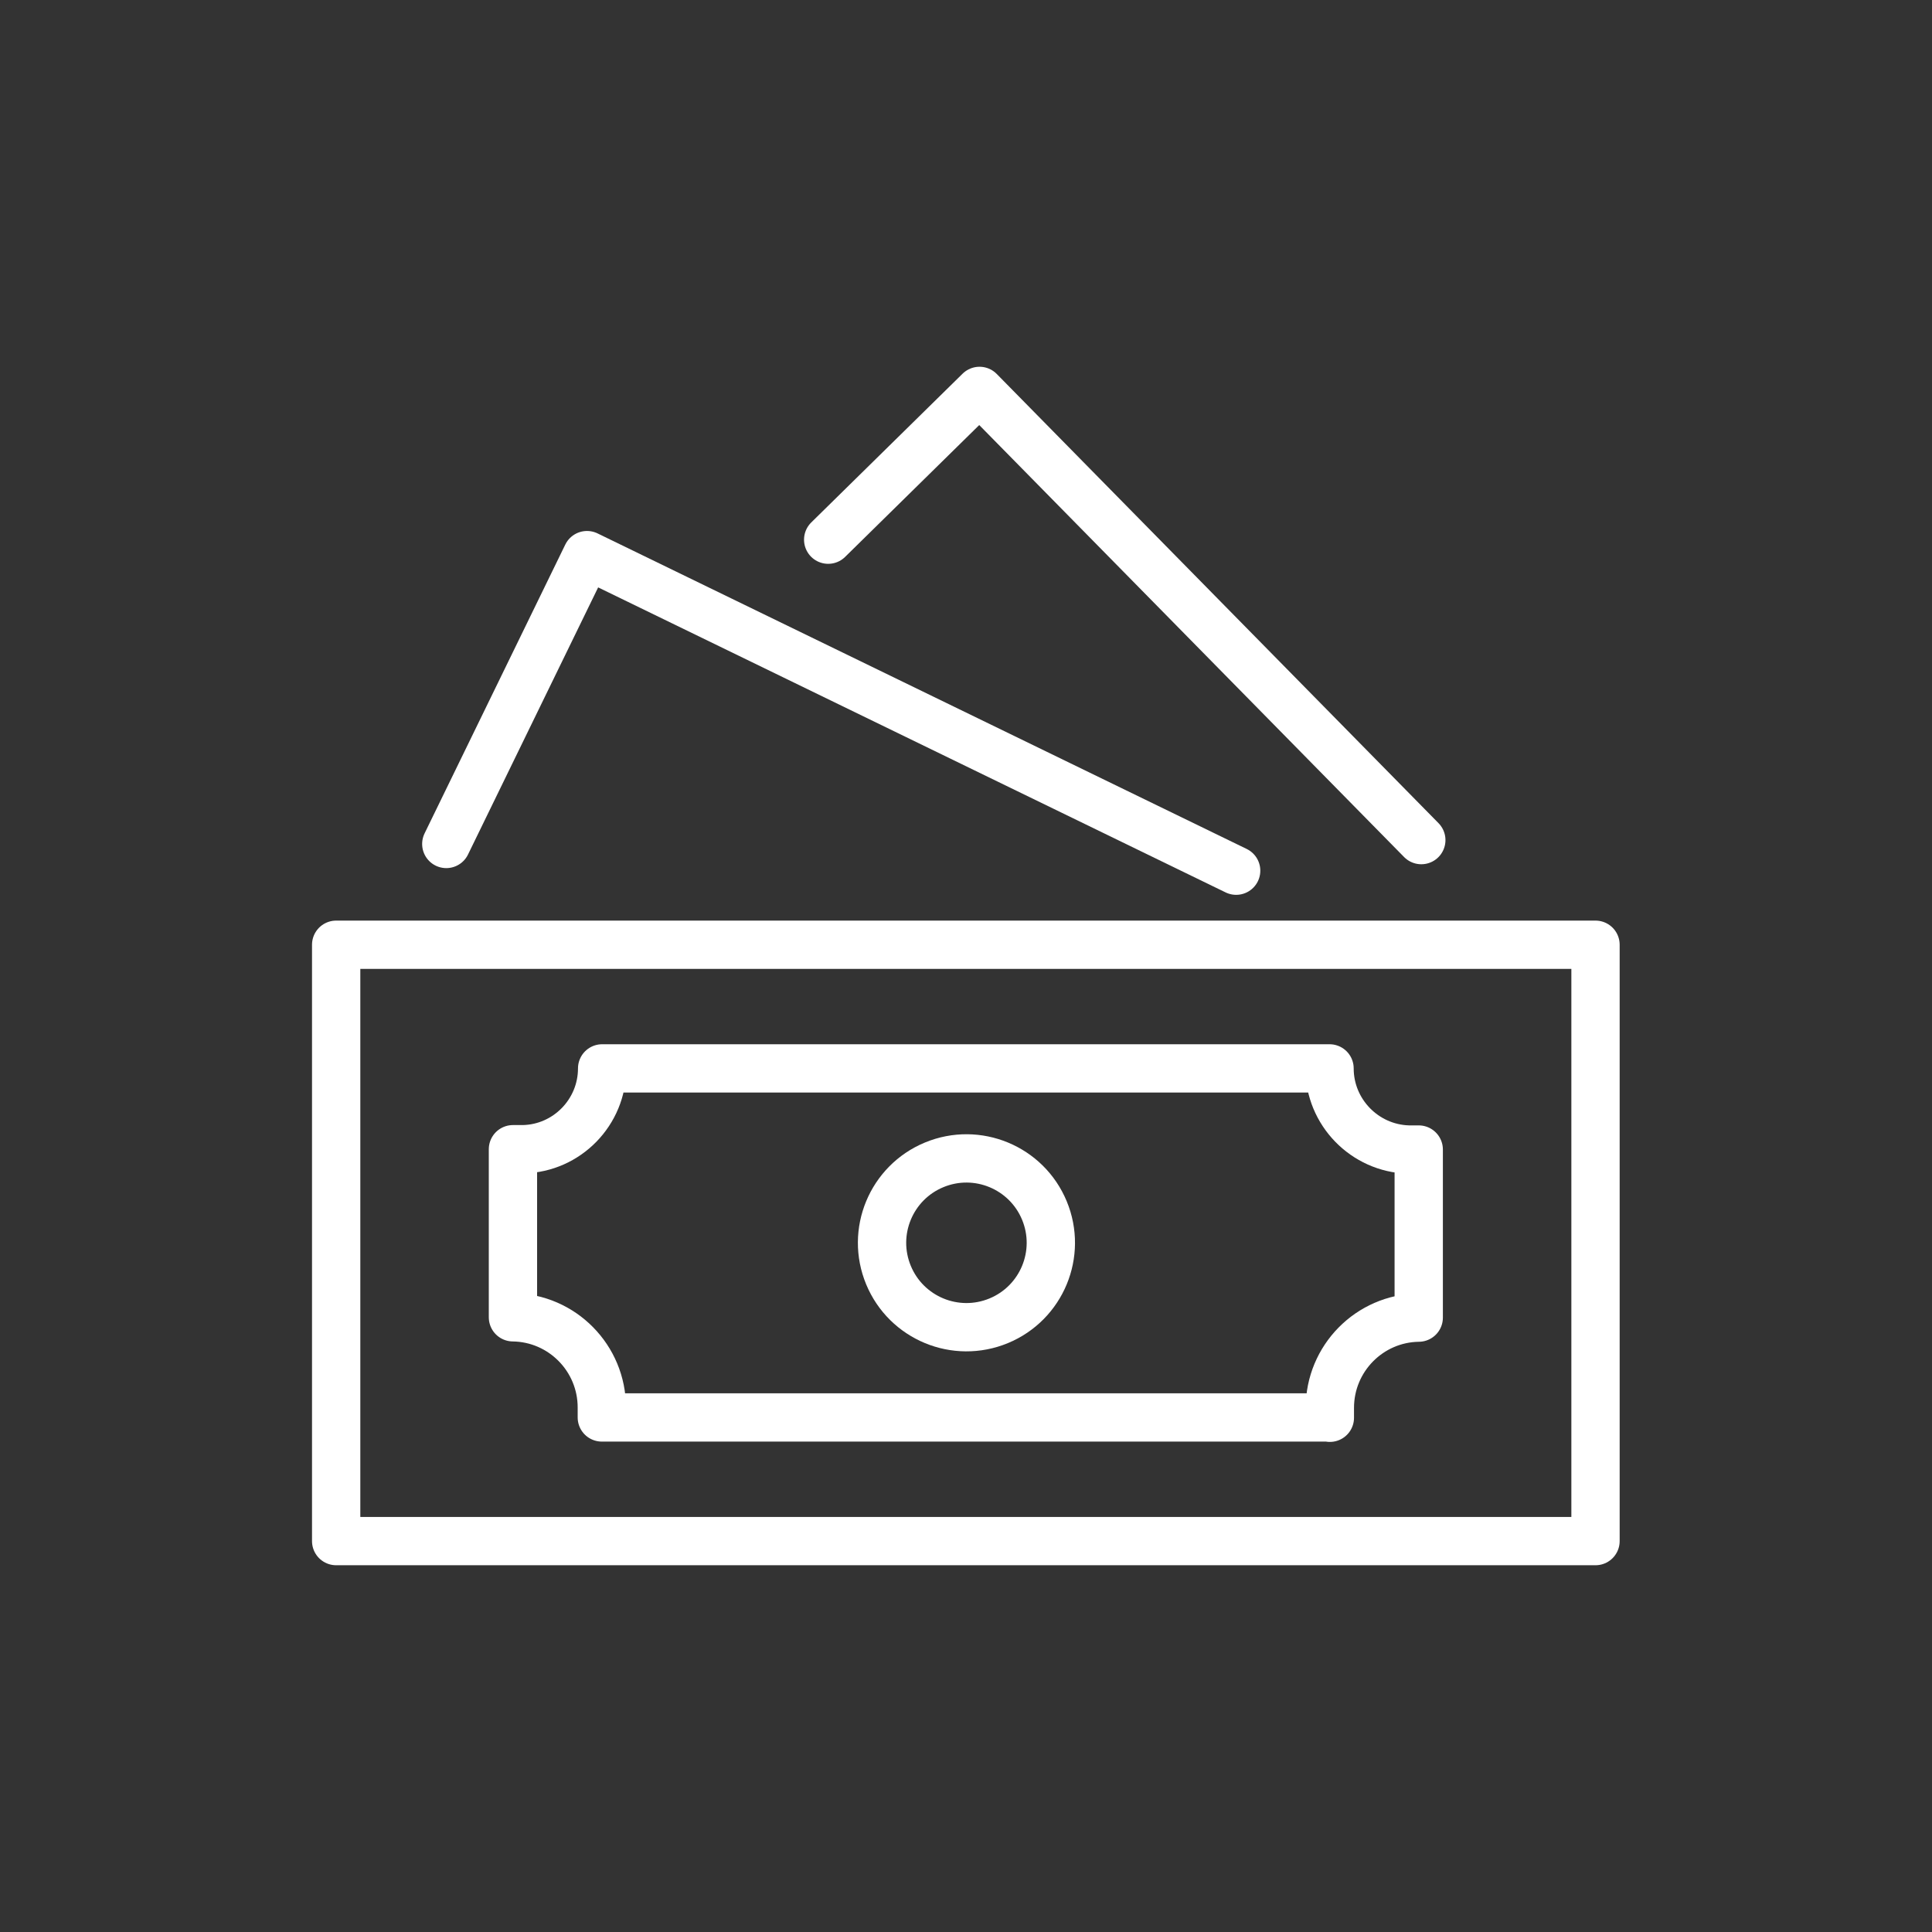 <svg viewBox="0 0 60 60" xmlns="http://www.w3.org/2000/svg"><rect x="0" y="0" width="60" height="60" fill="#333333" stroke="none"/><g fill="none" stroke="#fff" stroke-linecap="round" stroke-linejoin="round" stroke-width="1.5"><path d="m10.44 29.34h39.11v18.52h-39.11z"/><circle cx="30" cy="38.6" r="2.62" transform="matrix(.924 -.383 .383 .924 -12.49 14.42)"/><path d="m41.3 44.03v-.31c0-1.53 1.23-2.78 2.76-2.8v-5.22h-.32c-1.36-.04-2.45-1.16-2.45-2.52h-22.59c0 1.36-1.09 2.48-2.45 2.51h-.32v5.22c1.53.02 2.76 1.27 2.76 2.8v.31h22.59z"/><path d="m13.86 26.21 4.37-8.97 20.16 9.8"/><path d="m25.72 16.76 4.7-4.62 13.72 13.95"/></g></svg>